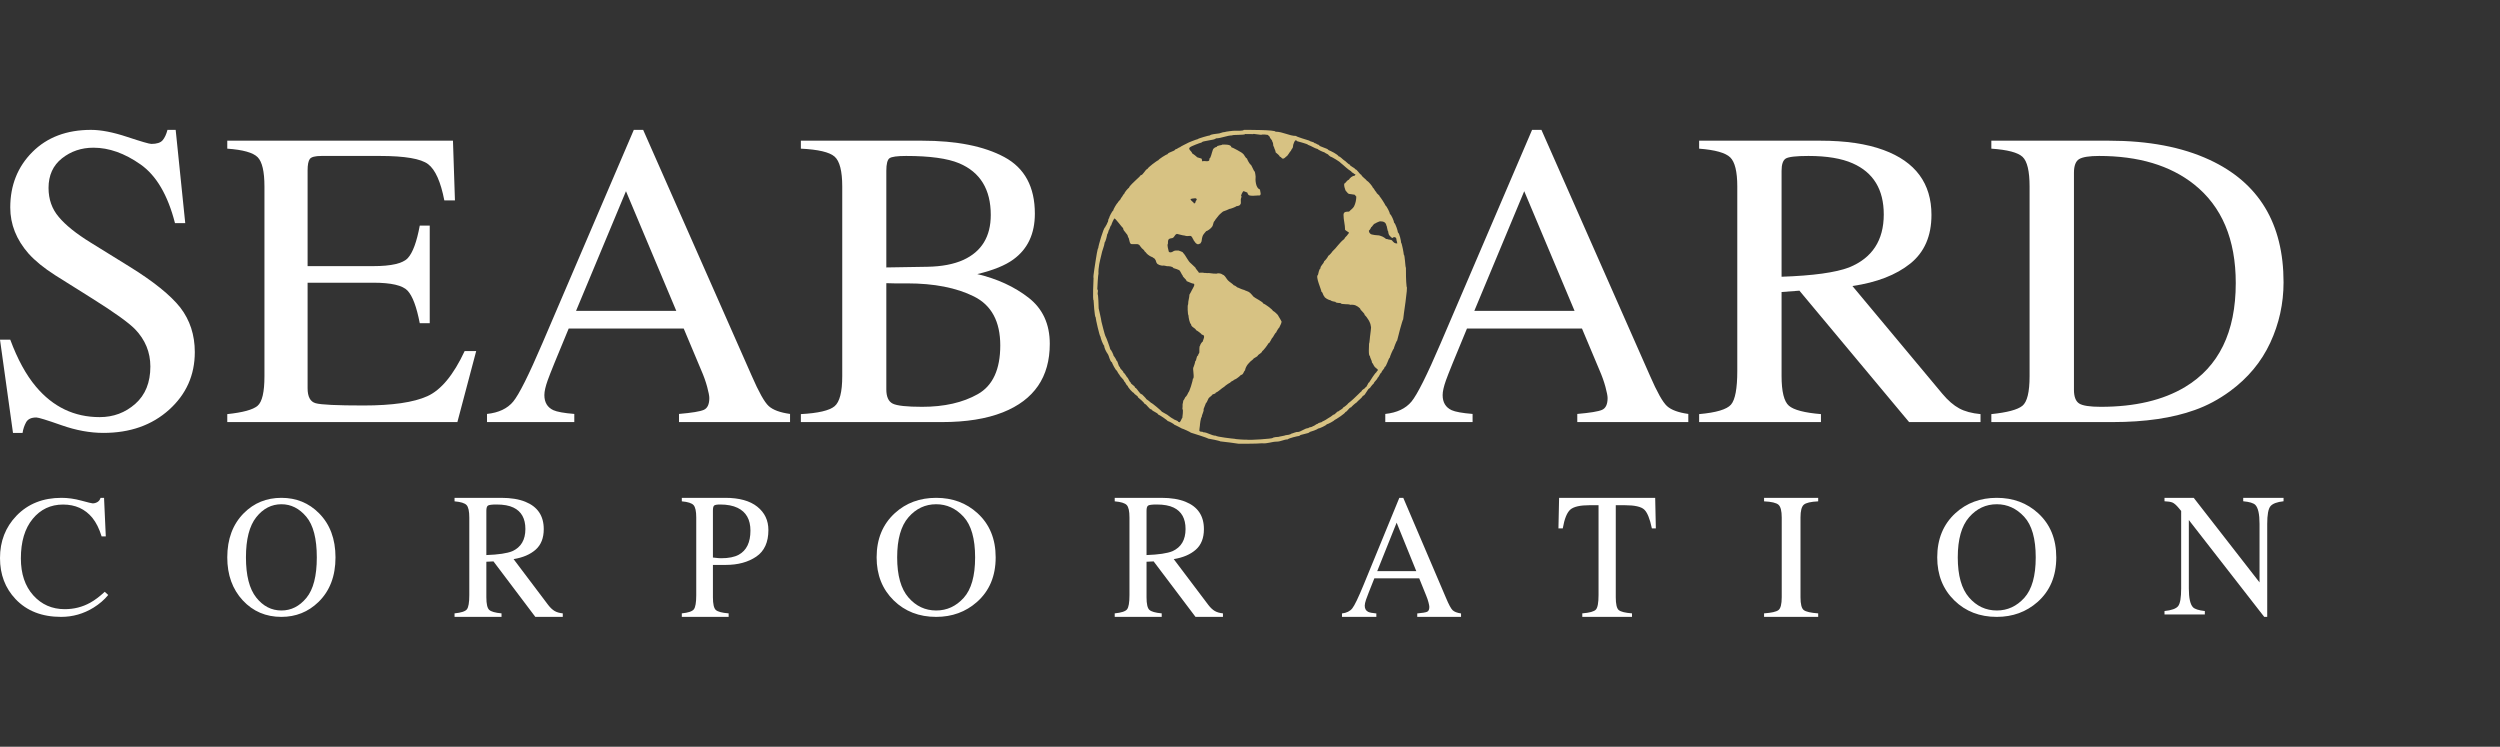 <?xml version="1.0" encoding="UTF-8"?> <svg xmlns="http://www.w3.org/2000/svg" xmlns:xlink="http://www.w3.org/1999/xlink" width="231px" height="69px" viewBox="0 0 231 69" version="1.1"><rect x="0" y="0" width="231" height="69" fill="#333333" stroke="none"/><title>seaboard corp logo light</title><g id="seaboard-corp-logo-light" stroke="none" stroke-width="1" fill="none" fill-rule="evenodd"><path d="M0.948,31.385 C1.621,33.199 2.411,34.645 3.319,35.723 C4.9,37.604 6.863,38.542 9.21,38.542 C10.48,38.542 11.577,38.132 12.505,37.311 C13.431,36.489 13.894,35.342 13.894,33.87 C13.894,32.545 13.42,31.392 12.472,30.41 C11.852,29.787 10.549,28.853 8.563,27.607 L5.11,25.439 C4.071,24.777 3.247,24.107 2.638,23.431 C1.512,22.146 0.948,20.727 0.948,19.177 C0.948,17.123 1.629,15.413 2.991,14.047 C4.354,12.683 6.16,12 8.409,12 C9.335,12 10.45,12.217 11.752,12.65 C13.055,13.082 13.8,13.298 13.985,13.298 C14.488,13.298 14.835,13.186 15.027,12.96 C15.218,12.735 15.367,12.414 15.474,12 L16.232,12 L17.116,20.615 L16.168,20.615 C15.505,18.023 14.442,16.213 12.979,15.188 C11.515,14.161 10.068,13.647 8.637,13.647 C7.524,13.647 6.554,13.975 5.725,14.632 C4.898,15.288 4.485,16.2 4.485,17.366 C4.485,18.413 4.8,19.308 5.433,20.05 C6.065,20.807 7.048,21.596 8.382,22.417 L11.948,24.624 C14.179,26.004 15.749,27.266 16.658,28.415 C17.552,29.577 18,30.95 18,32.534 C18,34.66 17.208,36.435 15.623,37.861 C14.04,39.287 12.017,40 9.554,40 C8.314,40 7.021,39.763 5.672,39.287 C4.323,38.812 3.551,38.575 3.356,38.575 C2.886,38.575 2.57,38.726 2.407,39.029 C2.243,39.332 2.136,39.655 2.085,40 L1.2,40 L0,31.385 L0.948,31.385" id="Fill-1" fill="#FFFFFF"></path><path d="M21,38.264 C22.438,38.113 23.37,37.859 23.796,37.499 C24.222,37.141 24.435,36.23 24.435,34.769 L24.435,17.231 C24.435,15.851 24.226,14.949 23.806,14.524 C23.386,14.101 22.45,13.837 21,13.736 L21,13 L41.854,13 L42.037,18.519 L41.056,18.519 C40.722,16.794 40.224,15.679 39.56,15.17 C38.894,14.664 37.41,14.41 35.106,14.41 L29.704,14.41 C29.121,14.41 28.762,14.504 28.626,14.691 C28.489,14.879 28.422,15.23 28.422,15.745 L28.422,24.59 L34.493,24.59 C36.159,24.59 37.222,24.343 37.68,23.849 C38.138,23.355 38.507,22.355 38.786,20.848 L39.707,20.848 L39.707,29.863 L38.786,29.863 C38.494,28.349 38.119,27.349 37.661,26.858 C37.202,26.367 36.147,26.122 34.493,26.122 L28.422,26.122 L28.422,35.871 C28.422,36.654 28.668,37.116 29.162,37.256 C29.654,37.398 31.131,37.467 33.59,37.467 C36.255,37.467 38.219,37.181 39.487,36.608 C40.755,36.035 41.904,34.645 42.934,32.439 L44,32.439 L42.262,39 L21,39 L21,38.264" id="Fill-2" fill="#FFFFFF"></path><path d="M45,39 L45,38.248 C46.074,38.135 46.881,37.754 47.418,37.108 C47.955,36.461 48.858,34.659 50.125,31.698 L58.564,12 L59.428,12 L69.459,34.723 C70.114,36.23 70.636,37.162 71.027,37.519 C71.419,37.876 72.076,38.12 73,38.248 L73,39 L62.74,39 L62.74,38.248 C63.923,38.146 64.686,38.021 65.028,37.872 C65.369,37.723 65.541,37.358 65.541,36.777 C65.541,36.582 65.475,36.242 65.343,35.749 C65.211,35.259 65.028,34.742 64.79,34.201 L63.174,30.355 L52.548,30.355 C51.457,32.971 50.81,34.566 50.607,35.14 C50.402,35.714 50.3,36.169 50.3,36.505 C50.3,37.177 50.577,37.642 51.13,37.9 C51.472,38.055 52.117,38.171 53.065,38.248 L53.065,39 L45,39 Z M62.489,28.726 L57.84,17.666 L53.226,28.726 L62.489,28.726 L62.489,28.726 Z" id="Fill-3" fill="#FFFFFF"></path><path d="M74,38.264 C75.604,38.177 76.642,37.934 77.114,37.537 C77.586,37.141 77.823,36.218 77.823,34.769 L77.823,17.231 C77.823,15.8 77.586,14.88 77.114,14.468 C76.642,14.056 75.604,13.812 74,13.736 L74,13 L85.19,13 C88.388,13 90.926,13.505 92.804,14.516 C94.682,15.528 95.621,17.269 95.621,19.74 C95.621,21.596 94.963,23.004 93.646,23.964 C92.903,24.515 91.789,24.969 90.302,25.327 C92.148,25.762 93.725,26.488 95.036,27.505 C96.345,28.521 97,29.943 97,31.771 C97,34.839 95.554,36.949 92.666,38.099 C91.142,38.701 89.268,39 87.042,39 L74,39 L74,38.264 Z M89.018,24.014 C90.705,23.241 91.547,21.856 91.547,19.859 C91.547,17.502 90.575,15.911 88.628,15.087 C87.552,14.637 85.917,14.41 83.726,14.41 C82.895,14.41 82.383,14.481 82.188,14.623 C81.994,14.764 81.896,15.152 81.896,15.783 L81.896,24.712 L85.692,24.65 C87.027,24.626 88.136,24.413 89.018,24.014 Z M90.35,36.418 C91.733,35.636 92.425,34.135 92.425,31.916 C92.425,29.71 91.616,28.204 89.998,27.396 C88.381,26.588 86.32,26.184 83.814,26.184 C83.201,26.184 82.812,26.184 82.649,26.184 C82.487,26.184 82.235,26.178 81.896,26.165 L81.896,35.975 C81.896,36.655 82.092,37.094 82.483,37.292 C82.875,37.491 83.781,37.59 85.203,37.59 C87.252,37.59 88.967,37.2 90.35,36.418 L90.35,36.418 Z" id="Fill-4" fill="#FFFFFF"></path><path d="M128,39 L128,38.248 C129.075,38.135 129.881,37.754 130.42,37.108 C130.956,36.461 131.857,34.659 133.125,31.698 L141.564,12 L142.429,12 L152.459,34.723 C153.113,36.23 153.637,37.162 154.028,37.519 C154.418,37.876 155.076,38.12 156,38.248 L156,39 L145.741,39 L145.741,38.248 C146.922,38.146 147.686,38.021 148.027,37.872 C148.369,37.723 148.542,37.358 148.542,36.777 C148.542,36.582 148.474,36.242 148.343,35.749 C148.211,35.259 148.027,34.742 147.791,34.201 L146.174,30.355 L135.549,30.355 C134.459,32.971 133.81,34.566 133.607,35.14 C133.403,35.714 133.3,36.169 133.3,36.505 C133.3,37.177 133.577,37.642 134.131,37.9 C134.472,38.055 135.118,38.171 136.067,38.248 L136.067,39 L128,39 Z M145.49,28.726 L140.839,17.666 L136.227,28.726 L145.49,28.726 L145.49,28.726 Z" id="Fill-5" fill="#FFFFFF"></path><path d="M157,38.264 C158.574,38.125 159.555,37.832 159.943,37.388 C160.33,36.943 160.525,35.906 160.525,34.279 L160.525,17.231 C160.525,15.863 160.307,14.967 159.874,14.543 C159.439,14.119 158.481,13.85 157,13.736 L157,13 L168.207,13 C170.539,13 172.483,13.287 174.04,13.861 C176.99,14.948 178.467,16.946 178.467,19.858 C178.467,21.813 177.812,23.313 176.503,24.361 C175.194,25.408 173.415,26.098 171.164,26.429 L179.489,36.404 C180.002,37.011 180.515,37.455 181.028,37.732 C181.539,38.012 182.197,38.189 183,38.264 L183,39 L176.399,39 L166.266,26.858 L164.617,26.982 L164.617,34.731 C164.617,36.183 164.844,37.103 165.296,37.491 C165.747,37.88 166.734,38.139 168.256,38.264 L168.256,39 L157,39 L157,38.264 Z M170.85,24.712 C172.991,23.844 174.06,22.211 174.06,19.814 C174.06,17.507 173.099,15.934 171.182,15.09 C170.157,14.637 168.797,14.41 167.1,14.41 C165.957,14.41 165.257,14.491 165.001,14.652 C164.744,14.814 164.617,15.192 164.617,15.786 L164.617,25.571 C167.522,25.472 169.6,25.186 170.85,24.712 L170.85,24.712 Z" id="Fill-6" fill="#FFFFFF"></path><path d="M184,38.264 C185.465,38.113 186.419,37.859 186.866,37.499 C187.31,37.141 187.533,36.23 187.533,34.769 L187.533,17.231 C187.533,15.813 187.317,14.901 186.885,14.495 C186.454,14.091 185.493,13.837 184,13.736 L184,13 L194.864,13 C198.523,13 201.619,13.588 204.153,14.764 C208.717,16.877 211,20.649 211,26.086 C211,28.043 210.591,29.906 209.771,31.671 C208.951,33.437 207.713,34.926 206.06,36.142 C205.012,36.91 203.922,37.491 202.795,37.887 C200.735,38.63 198.203,39 195.199,39 L184,39 L184,38.264 Z M192.115,37.283 C192.436,37.488 193.104,37.59 194.115,37.59 C197.267,37.59 199.86,36.981 201.896,35.761 C205.021,33.888 206.584,30.686 206.584,26.155 C206.584,22.111 205.297,19.07 202.724,17.029 C200.517,15.283 197.596,14.41 193.958,14.41 C193.051,14.41 192.436,14.507 192.115,14.699 C191.794,14.892 191.633,15.316 191.633,15.97 L191.633,36.011 C191.633,36.653 191.794,37.078 192.115,37.283 L192.115,37.283 Z" id="Fill-7" fill="#FFFFFF"></path><path d="M7.51,46.256 C8.136,46.426 8.486,46.512 8.562,46.512 C8.717,46.512 8.864,46.47 9.003,46.388 C9.143,46.305 9.239,46.176 9.292,46 L9.614,46 L9.775,49.564 L9.389,49.564 C9.171,48.854 8.886,48.282 8.535,47.847 C7.863,47.029 6.961,46.62 5.827,46.62 C4.682,46.62 3.746,47.062 3.02,47.946 C2.292,48.831 1.929,50.048 1.929,51.597 C1.929,53.023 2.312,54.161 3.076,55.011 C3.842,55.862 4.811,56.287 5.984,56.287 C6.832,56.287 7.613,56.09 8.327,55.695 C8.738,55.471 9.188,55.134 9.679,54.682 L10,54.976 C9.636,55.42 9.183,55.811 8.643,56.146 C7.721,56.715 6.723,57 5.647,57 C3.879,57 2.477,56.453 1.438,55.357 C0.479,54.345 0,53.081 0,51.566 C0,50.015 0.506,48.712 1.518,47.658 C2.584,46.553 3.971,46 5.679,46 C6.272,46 6.883,46.085 7.51,46.256" id="Fill-8" fill="#FFFFFF"></path><path d="M22.535,47.409 C23.473,46.47 24.629,46 26,46 C27.376,46 28.533,46.473 29.472,47.417 C30.49,48.439 31,49.801 31,51.504 C31,53.233 30.473,54.608 29.42,55.63 C28.476,56.543 27.336,57 26,57 C24.569,57 23.382,56.494 22.438,55.482 C21.479,54.449 21,53.124 21,51.504 C21,49.801 21.511,48.437 22.535,47.409 Z M23.674,55.209 C24.307,56.009 25.083,56.409 26.004,56.409 C26.905,56.409 27.674,56.019 28.314,55.241 C28.953,54.462 29.273,53.217 29.273,51.504 C29.273,49.771 28.95,48.519 28.303,47.748 C27.656,46.978 26.89,46.592 26.004,46.592 C25.088,46.592 24.312,46.992 23.678,47.791 C23.043,48.591 22.726,49.828 22.726,51.504 C22.726,53.175 23.042,54.41 23.674,55.209 L23.674,55.209 Z" id="Fill-9" fill="#FFFFFF"></path><path d="M42,56.675 C42.609,56.616 42.989,56.492 43.138,56.304 C43.288,56.115 43.363,55.677 43.363,54.988 L43.363,47.817 C43.363,47.232 43.279,46.85 43.111,46.669 C42.944,46.488 42.573,46.373 42,46.324 L42,46 L46.304,46 C47.199,46 47.946,46.12 48.542,46.363 C49.676,46.821 50.243,47.663 50.243,48.891 C50.243,49.715 49.993,50.348 49.492,50.79 C48.993,51.231 48.314,51.522 47.455,51.662 L50.652,55.899 C50.849,56.153 51.046,56.338 51.243,56.454 C51.439,56.57 51.692,56.644 52,56.675 L52,57 L49.464,57 L45.596,51.873 L44.939,51.905 L44.939,55.19 C44.939,55.801 45.027,56.187 45.201,56.35 C45.375,56.513 45.755,56.622 46.341,56.675 L46.341,57 L42,57 L42,56.675 Z M47.334,50.932 C48.141,50.569 48.546,49.884 48.546,48.88 C48.546,47.914 48.179,47.254 47.446,46.901 C47.054,46.711 46.535,46.616 45.888,46.616 C45.451,46.616 45.184,46.65 45.086,46.717 C44.988,46.786 44.939,46.944 44.939,47.192 L44.939,51.288 C46.055,51.248 46.854,51.128 47.334,50.932 L47.334,50.932 Z" id="Fill-10" fill="#FFFFFF"></path><path d="M63,56.675 C63.594,56.616 63.965,56.491 64.112,56.3 C64.259,56.109 64.333,55.671 64.333,54.988 L64.333,47.817 C64.333,47.239 64.251,46.858 64.086,46.673 C63.921,46.49 63.558,46.373 63,46.324 L63,46 L67.015,46 C68.304,46 69.29,46.273 69.974,46.819 C70.658,47.365 71,48.085 71,48.977 C71,50.108 70.625,50.927 69.875,51.435 C69.125,51.943 68.185,52.198 67.059,52.198 C66.897,52.198 66.689,52.198 66.437,52.198 C66.184,52.198 65.996,52.198 65.874,52.198 L65.874,55.182 C65.874,55.807 65.963,56.199 66.14,56.36 C66.316,56.522 66.712,56.627 67.326,56.675 L67.326,57 L63,57 L63,56.675 Z M68.156,46.926 C67.731,46.72 67.195,46.616 66.547,46.616 C66.24,46.616 66.05,46.65 65.98,46.719 C65.909,46.786 65.874,46.937 65.874,47.17 L65.874,51.516 C66.142,51.547 66.317,51.565 66.401,51.572 C66.483,51.578 66.564,51.581 66.643,51.581 C67.329,51.581 67.87,51.472 68.266,51.255 C68.982,50.858 69.341,50.116 69.341,49.029 C69.341,48.008 68.945,47.307 68.156,46.926 L68.156,46.926 Z" id="Fill-11" fill="#FFFFFF"></path><path d="M82.689,47.409 C83.721,46.47 84.991,46 86.5,46 C88.014,46 89.287,46.473 90.32,47.417 C91.44,48.439 92,49.801 92,51.504 C92,53.233 91.421,54.608 90.262,55.63 C89.224,56.543 87.97,57 86.5,57 C84.925,57 83.62,56.494 82.582,55.482 C81.527,54.449 81,53.124 81,51.504 C81,49.801 81.563,48.437 82.689,47.409 Z M83.942,55.209 C84.637,56.009 85.491,56.409 86.504,56.409 C87.495,56.409 88.342,56.019 89.046,55.241 C89.749,54.462 90.101,53.217 90.101,51.504 C90.101,49.771 89.744,48.519 89.033,47.748 C88.322,46.978 87.478,46.592 86.504,46.592 C85.496,46.592 84.644,46.992 83.946,47.791 C83.247,48.591 82.898,49.828 82.898,51.504 C82.898,53.175 83.246,54.41 83.942,55.209 L83.942,55.209 Z" id="Fill-12" fill="#FFFFFF"></path><path d="M103,56.675 C103.609,56.616 103.989,56.492 104.138,56.304 C104.288,56.115 104.363,55.677 104.363,54.988 L104.363,47.817 C104.363,47.232 104.279,46.85 104.112,46.669 C103.944,46.488 103.573,46.373 103,46.324 L103,46 L107.304,46 C108.199,46 108.945,46.12 109.542,46.363 C110.676,46.821 111.242,47.663 111.242,48.891 C111.242,49.715 110.994,50.348 110.493,50.79 C109.992,51.231 109.314,51.522 108.454,51.662 L111.652,55.899 C111.848,56.153 112.045,56.338 112.243,56.454 C112.44,56.57 112.692,56.644 113,56.675 L113,57 L110.465,57 L106.596,51.873 L105.94,51.905 L105.94,55.19 C105.94,55.801 106.026,56.187 106.201,56.35 C106.376,56.513 106.755,56.622 107.342,56.675 L107.342,57 L103,57 L103,56.675 Z M108.333,50.932 C109.14,50.569 109.545,49.884 109.545,48.88 C109.545,47.914 109.179,47.254 108.446,46.901 C108.054,46.711 107.535,46.616 106.888,46.616 C106.451,46.616 106.184,46.65 106.086,46.717 C105.988,46.786 105.94,46.944 105.94,47.192 L105.94,51.288 C107.055,51.248 107.853,51.128 108.333,50.932 L108.333,50.932 Z" id="Fill-13" fill="#FFFFFF"></path><path d="M124,57 L124,56.682 C124.421,56.635 124.741,56.478 124.952,56.212 C125.164,55.945 125.513,55.218 126.001,54.03 L129.298,46 L129.662,46 L133.607,55.239 C133.864,55.856 134.07,56.237 134.224,56.384 C134.377,56.529 134.636,56.629 135,56.682 L135,57 L130.954,57 L130.954,56.682 C131.429,56.639 131.734,56.588 131.867,56.527 C132.002,56.467 132.07,56.316 132.07,56.078 C132.07,55.999 132.044,55.859 131.992,55.658 C131.941,55.457 131.868,55.245 131.775,55.022 L131.135,53.439 L126.989,53.439 C126.558,54.516 126.302,55.172 126.222,55.408 C126.142,55.643 126.102,55.83 126.102,55.967 C126.102,56.242 126.21,56.433 126.425,56.538 C126.558,56.602 126.808,56.65 127.174,56.682 L127.174,57 L124,57 Z M130.864,52.771 L129.049,48.294 L127.256,52.771 L130.864,52.771 L130.864,52.771 Z" id="Fill-14" fill="#FFFFFF"></path><path d="M144.061,46 L152.939,46 L153,48.823 L152.633,48.823 C152.448,47.932 152.212,47.353 151.927,47.084 C151.641,46.815 151.04,46.681 150.123,46.681 L149.297,46.681 L149.297,55.182 C149.297,55.823 149.389,56.22 149.575,56.373 C149.761,56.527 150.168,56.627 150.796,56.675 L150.796,57 L146.204,57 L146.204,56.675 C146.874,56.621 147.292,56.506 147.457,56.328 C147.622,56.151 147.705,55.704 147.705,54.988 L147.705,46.681 L146.877,46.681 C146.01,46.681 145.42,46.814 145.106,47.08 C144.793,47.347 144.555,47.927 144.399,48.823 L144,48.823 L144.061,46" id="Fill-15" fill="#FFFFFF"></path><path d="M163,56.675 C163.683,56.627 164.127,56.527 164.329,56.373 C164.531,56.22 164.632,55.823 164.632,55.182 L164.632,47.817 C164.632,47.205 164.531,46.813 164.329,46.636 C164.127,46.461 163.683,46.356 163,46.324 L163,46 L168,46 L168,46.324 C167.316,46.356 166.872,46.461 166.67,46.636 C166.467,46.813 166.366,47.205 166.366,47.817 L166.366,55.182 C166.366,55.823 166.467,56.22 166.67,56.373 C166.872,56.527 167.316,56.627 168,56.675 L168,57 L163,57 L163,56.675" id="Fill-16" fill="#FFFFFF"></path><path d="M180.689,47.409 C181.721,46.47 182.991,46 184.5,46 C186.014,46 187.288,46.473 188.32,47.417 C189.441,48.439 190,49.801 190,51.504 C190,53.233 189.421,54.608 188.263,55.63 C187.224,56.543 185.97,57 184.5,57 C182.926,57 181.62,56.494 180.583,55.482 C179.528,54.449 179,53.124 179,51.504 C179,49.801 179.564,48.437 180.689,47.409 Z M181.942,55.209 C182.636,56.009 183.492,56.409 184.505,56.409 C185.495,56.409 186.342,56.019 187.046,55.241 C187.749,54.462 188.101,53.217 188.101,51.504 C188.101,49.771 187.746,48.519 187.034,47.748 C186.322,46.978 185.478,46.592 184.505,46.592 C183.496,46.592 182.644,46.992 181.946,47.791 C181.248,48.591 180.898,49.828 180.898,51.504 C180.898,53.175 181.246,54.41 181.942,55.209 L181.942,55.209 Z" id="Fill-17" fill="#FFFFFF"></path><path d="M200,56.46 C200.655,56.392 201.075,56.24 201.261,56.004 C201.447,55.769 201.54,55.224 201.54,54.368 L201.54,47.213 L201.323,46.951 C201.091,46.671 200.893,46.5 200.731,46.433 C200.568,46.367 200.324,46.329 200,46.317 L200,46 L202.7,46 L208.781,53.814 L208.781,48.397 C208.781,47.507 208.653,46.927 208.396,46.657 C208.226,46.483 207.852,46.37 207.273,46.317 L207.273,46 L211,46 L211,46.317 C210.397,46.382 209.993,46.533 209.792,46.772 C209.591,47.011 209.491,47.559 209.491,48.412 L209.491,57 L209.215,57 L202.248,48.05 L202.248,54.369 C202.248,55.256 202.375,55.834 202.626,56.104 C202.791,56.278 203.158,56.397 203.727,56.46 L203.727,56.778 L200,56.778 L200,56.46" id="Fill-18" fill="#FFFFFF"></path><path d="M119.753,12.56 C119.753,12.632 120.853,12.949 120.982,12.993 C121.029,13.087 121.444,13.116 121.444,13.217 C121.589,13.217 121.751,13.393 121.876,13.393 C121.876,13.565 122.667,13.682 122.761,13.872 C122.945,13.934 123.6,14.26 123.695,14.449 C123.832,14.449 124.066,14.737 124.195,14.81 C124.371,14.907 124.559,15.169 124.731,15.217 C124.731,15.367 125.21,15.51 125.21,15.633 C125.389,15.633 125.612,16.096 125.784,16.153 C125.847,16.343 126.191,16.529 126.319,16.721 C126.401,16.721 126.837,17.225 126.837,17.322 C126.986,17.433 127.023,17.635 127.172,17.753 C127.172,17.892 127.492,18.026 127.492,18.177 C127.544,18.177 128.018,18.931 128.018,18.986 C128.127,19.04 128.432,19.649 128.432,19.778 C128.564,19.844 128.816,20.45 128.816,20.579 C128.938,20.64 129.167,21.353 129.167,21.475 C129.31,21.546 129.462,22.275 129.462,22.426 C129.527,22.426 129.71,23.407 129.71,23.531 C129.818,23.531 129.842,24.739 129.908,24.739 C129.908,25.276 129.906,25.893 129.972,26.492 C130.117,26.492 129.653,29.283 129.653,29.508 C129.594,29.508 129.133,31.276 129.095,31.468 C129.042,31.468 128.784,32.15 128.784,32.221 C128.712,32.256 128.417,32.959 128.417,33.045 C128.289,33.109 128.1,33.91 127.938,33.91 C127.938,34.083 127.659,34.255 127.659,34.405 C127.483,34.523 127.454,34.78 127.291,34.909 C127.245,35.098 126.981,35.245 126.932,35.437 C126.869,35.469 126.597,35.799 126.582,35.861 C126.371,35.861 126.16,36.565 125.944,36.565 C125.795,36.818 125.516,36.982 125.329,37.206 C125.286,37.206 124.843,37.598 124.843,37.638 C124.664,37.638 124.503,38.023 124.317,38.071 C124.317,38.186 123.424,38.774 123.302,38.815 C123.302,38.875 122.685,39.206 122.593,39.206 C122.54,39.311 121.903,39.606 121.772,39.606 C121.772,39.672 121.093,39.904 121.005,39.919 C121.005,40.065 120.072,40.13 120.072,40.279 C119.936,40.279 119.038,40.497 118.986,40.599 C118.644,40.599 118.336,40.807 117.959,40.807 C117.523,40.807 117.082,41.016 116.61,40.959 C115.95,41.01 115.118,40.999 114.425,40.999 C114.425,40.992 112.897,40.783 112.757,40.783 C112.757,40.742 111.723,40.526 111.632,40.526 C111.632,40.479 110.178,40.015 110.021,39.974 C110.021,39.929 109.26,39.591 109.2,39.591 C109.2,39.595 108.582,39.254 108.529,39.254 C108.49,39.178 107.976,38.902 107.892,38.902 C107.892,38.842 107.109,38.31 107.03,38.31 C106.927,38.107 106.53,38.039 106.391,37.83 C106.181,37.83 105.973,37.363 105.745,37.302 C105.745,37.214 105.261,36.798 105.155,36.718 C105.155,36.565 104.779,36.44 104.779,36.31 C104.668,36.31 104.198,35.774 104.198,35.654 C104.032,35.571 104.006,35.301 103.862,35.23 C103.862,35.058 103.496,34.828 103.448,34.646 C103.422,34.646 103.198,34.29 103.192,34.246 C103.102,34.246 102.746,33.556 102.746,33.485 C102.544,33.385 102.482,32.876 102.355,32.707 C102.221,32.527 102.027,32.162 102.027,31.941 C101.93,31.891 101.684,31.23 101.684,31.108 C101.609,31.108 101.238,29.486 101.238,29.308 C101.141,29.308 101.046,27.834 101.046,27.739 C100.947,27.739 101.037,25.868 101.046,25.668 C100.962,25.668 101.253,24.086 101.253,23.988 C101.27,23.882 101.411,22.923 101.478,22.923 C101.478,22.728 101.981,21.002 102.115,21.002 C102.146,20.877 102.315,20.71 102.315,20.579 C102.431,20.519 102.364,20.234 102.474,20.178 C102.474,20.061 102.758,19.508 102.857,19.458 C102.857,19.359 103.184,18.79 103.272,18.746 C103.306,18.609 103.575,18.442 103.575,18.306 C103.724,18.176 103.747,17.991 103.894,17.882 C103.894,17.78 104.237,17.382 104.325,17.338 C104.325,17.215 104.846,16.745 104.958,16.636 C105.014,16.583 105.395,16.247 105.395,16.193 C105.623,16.193 105.817,15.661 106.033,15.601 C106.033,15.497 106.896,14.841 107.037,14.801 C107.037,14.723 107.77,14.256 107.868,14.256 C107.976,14.035 108.511,14.003 108.617,13.793 C108.751,13.793 108.904,13.618 109.055,13.592 C109.055,13.543 109.631,13.278 109.694,13.24 C109.694,13.211 110.591,12.857 110.675,12.857 C110.675,12.798 111.694,12.512 111.799,12.512 C111.849,12.412 112.38,12.364 112.462,12.352 C112.734,12.352 112.926,12.2 113.172,12.2 C113.172,12.17 114.074,12.057 114.074,12.081 C114.224,12.081 114.881,12.109 114.934,12 C115.284,12 117.855,11.99 117.855,12.168 C118.533,12.168 119.121,12.56 119.753,12.56 M115.047,12.384 C115.047,12.498 113.85,12.431 113.85,12.512 C113.378,12.512 112.83,12.784 112.35,12.784 C112.258,12.968 111.018,12.996 111.018,13.184 C110.919,13.165 109.998,13.551 109.998,13.577 C109.667,13.766 110.148,13.978 110.148,14.161 C110.177,14.161 110.603,14.493 110.612,14.529 C110.654,14.539 110.914,14.63 110.914,14.625 C111.147,14.625 110.986,14.887 111.138,14.912 C111.2,14.79 111.841,15.078 111.736,14.657 C111.873,14.657 111.974,14.073 112.023,13.984 C112.04,13.984 112.071,13.713 112.174,13.713 C112.174,13.657 112.374,13.57 112.429,13.569 C112.429,13.422 112.925,13.437 112.925,13.361 C113.088,13.361 113.769,13.311 113.769,13.601 C113.849,13.601 114.839,14.129 114.839,14.2 C114.964,14.263 115.095,14.641 115.222,14.641 C115.223,14.728 115.468,15.159 115.558,15.217 C115.636,15.217 115.847,15.825 115.917,15.825 C115.98,15.889 116.023,16.321 116.019,16.321 C115.977,16.62 116.029,17.401 116.419,17.506 C116.419,17.681 116.658,18.144 116.227,18.058 C116.227,18.06 115.392,18.156 115.349,17.985 C115.304,17.95 115.264,17.827 115.238,17.777 C115.138,17.777 115.027,17.676 114.887,17.666 C114.887,17.622 114.578,18.122 114.712,18.122 C114.726,18.201 114.676,18.275 114.664,18.354 C114.628,18.372 114.672,18.698 114.656,18.786 C114.636,18.786 114.6,18.978 114.504,18.978 C114.504,19.016 114.272,19.049 114.225,19.058 C114.225,19.108 113.662,19.318 113.594,19.306 C113.591,19.321 113.102,19.526 113.02,19.538 C113.02,19.517 112.566,19.922 112.597,19.922 C112.479,20.1 112.326,20.225 112.223,20.426 C112.098,20.489 112.105,20.86 111.983,20.962 C111.931,21.067 111.601,21.332 111.489,21.346 C111.489,21.284 111.102,21.77 111.146,21.77 C111.097,21.82 111.026,22.196 111.026,22.282 C111.051,22.282 110.929,22.458 110.929,22.483 C110.717,22.59 110.674,22.623 110.483,22.459 C110.483,22.462 110.307,22.211 110.292,22.203 C110.292,22.142 110.177,22.019 110.148,21.914 C110.055,21.868 110.139,21.801 109.958,21.796 C109.854,21.794 109.811,21.798 109.717,21.811 C109.578,21.829 109.472,21.746 109.303,21.746 C109.256,21.739 108.745,21.607 108.745,21.61 C108.49,21.696 108.535,22.019 108.202,22.019 C108.202,22.026 108.021,22.044 108.002,22.114 C107.912,22.114 107.914,22.469 107.914,22.539 C107.814,22.59 107.97,23.147 107.971,23.147 C107.971,23.434 108.37,23.285 108.37,23.242 C108.544,23.122 108.709,23.147 108.904,23.147 C108.904,23.169 109.311,23.262 109.311,23.355 C109.608,23.653 109.747,24.119 110.06,24.355 C110.06,24.348 110.449,24.731 110.46,24.731 C110.46,24.826 110.779,25.137 110.779,25.203 C110.821,25.216 111.226,25.158 111.226,25.219 C111.386,25.199 111.525,25.259 111.68,25.227 C111.768,25.245 112.509,25.339 112.509,25.252 C112.55,25.246 112.75,25.268 112.75,25.275 C112.875,25.285 112.988,25.412 113.06,25.412 C113.232,25.533 113.328,25.769 113.472,25.915 C113.635,26.082 113.879,26.204 114.017,26.372 C114.177,26.372 114.293,26.595 114.457,26.595 C114.457,26.616 114.925,26.804 114.959,26.787 C114.959,26.826 115.413,26.945 115.438,27.019 C115.497,27.01 115.766,27.352 115.831,27.418 C115.935,27.526 116.73,27.903 116.73,28.052 C116.849,28.052 117.616,28.616 117.616,28.724 C117.691,28.724 118.109,29.097 118.114,29.181 C118.117,29.213 118.484,29.756 118.413,29.756 C118.38,29.957 118.271,30.081 118.214,30.253 C118.173,30.253 117.918,30.666 117.918,30.725 C117.839,30.725 117.66,31.107 117.607,31.173 C117.476,31.239 117.351,31.733 117.185,31.733 C117.185,31.819 116.702,32.433 116.619,32.461 C116.619,32.595 116.289,32.746 116.227,32.837 C116.227,32.957 115.796,33.091 115.796,33.189 C115.433,33.461 115.109,33.801 115.04,34.221 C114.92,34.301 114.883,34.646 114.656,34.646 C114.619,34.72 114.211,35.034 114.146,35.04 C114.103,35.045 113.962,35.133 113.962,35.158 C113.93,35.158 113.682,35.291 113.667,35.358 C113.615,35.358 113.153,35.675 113.125,35.734 C112.828,35.9 112.604,36.187 112.335,36.278 C112.335,36.391 112.096,36.411 112.04,36.446 C112.015,36.518 111.803,36.673 111.736,36.733 C111.603,36.852 111.56,37.152 111.425,37.254 C111.425,37.303 111.192,37.806 111.209,37.806 C111.272,37.994 111.042,38.304 111.042,38.526 C110.943,38.576 110.867,39.253 110.867,39.351 C110.877,39.351 110.78,39.831 110.842,39.831 C110.921,39.932 111.133,39.853 111.177,39.942 C111.572,39.942 111.947,40.263 112.358,40.263 C112.358,40.355 113.945,40.542 114.049,40.542 C114.049,40.577 115.158,40.649 115.158,40.623 C115.453,40.695 117.592,40.533 117.592,40.471 C117.672,40.39 118.043,40.366 118.142,40.366 C118.142,40.344 118.77,40.253 118.788,40.215 C118.888,40.215 119.274,40.152 119.314,40.071 C119.427,40.055 119.835,39.868 119.913,39.919 C120.215,39.899 120.568,39.559 120.894,39.559 C120.949,39.448 121.253,39.488 121.309,39.374 C121.453,39.374 121.617,39.159 121.764,39.159 C121.831,39.025 122.14,39.06 122.202,38.935 C122.271,38.935 122.721,38.662 122.721,38.646 C122.747,38.646 123.144,38.388 123.176,38.326 C123.381,38.326 123.502,38.006 123.678,38.006 C123.783,37.886 124.067,37.801 124.109,37.654 C124.178,37.638 124.572,37.323 124.572,37.27 C124.948,36.987 125.214,36.711 125.538,36.401 C125.59,36.352 125.78,36.15 125.816,36.15 C125.816,35.996 126.151,35.92 126.151,35.798 C126.31,35.798 126.403,35.334 126.51,35.334 C126.58,35.206 127.083,34.422 127.157,34.422 C127.157,34.404 127.252,34.261 127.284,34.261 C127.284,34.21 127.362,34.188 127.268,34.11 C127.241,34.054 127.157,34.079 127.157,33.989 C126.99,33.989 126.892,33.599 126.773,33.509 C126.773,33.317 126.598,33.106 126.575,32.885 C126.423,32.885 126.501,31.919 126.501,31.757 C126.543,31.736 126.58,31.108 126.589,31.108 C126.589,30.999 126.74,30.149 126.662,30.149 C126.662,29.843 126.327,29.3 126.087,29.1 C126.148,28.978 125.672,28.655 125.672,28.5 C125.379,28.239 125.167,28.126 124.747,28.164 C124.7,28.067 123.886,28.159 123.886,28.012 C123.763,27.975 123.456,28.023 123.39,27.891 C123.319,27.891 122.976,27.813 122.945,27.747 C122.814,27.747 122.354,27.516 122.354,27.364 C122.228,27.269 122.25,27.032 122.099,26.955 C122.099,26.764 121.518,25.534 121.78,25.403 C121.81,25.312 121.892,24.819 122.003,24.819 C122.003,24.53 122.294,24.411 122.354,24.138 C122.432,24.099 122.729,23.72 122.729,23.643 C122.832,23.591 123.069,23.322 123.112,23.234 C123.511,22.88 123.754,22.426 124.212,22.083 C124.251,21.93 124.456,21.814 124.53,21.673 C124.568,21.599 124.733,21.497 124.572,21.442 C124.572,21.442 124.221,21.218 124.284,21.218 C124.284,20.759 124.141,20.325 124.141,19.858 C124.141,19.537 124.43,19.554 124.652,19.554 C124.809,19.38 125.021,19.255 125.118,19.063 C125.248,18.801 125.322,18.463 125.322,18.161 C125.222,18.111 125.248,17.97 125.067,17.977 C125.067,17.983 124.811,17.945 124.811,17.937 C124.53,17.937 124.548,17.833 124.388,17.674 C124.316,17.674 124.078,16.929 124.277,16.929 C124.353,16.866 124.519,16.609 124.635,16.609 C124.712,16.453 124.957,16.242 125.154,16.242 C125.153,16.246 125.349,16.081 125.146,16.081 C125.111,16.01 124.859,15.929 124.859,15.84 C124.493,15.625 124.167,15.272 123.862,15.041 C123.862,14.981 123.05,14.481 122.951,14.481 C122.902,14.426 122.721,14.336 122.721,14.273 C122.687,14.266 122.377,14.1 122.37,14.073 C122.288,14.069 121.764,13.825 121.764,13.776 C121.443,13.696 121.198,13.496 120.862,13.385 C120.862,13.302 119.942,13.081 119.834,13.04 C119.669,12.712 119.454,13.471 119.482,13.456 C119.482,13.73 119.352,13.719 119.282,13.929 C119.187,13.993 118.958,14.457 118.853,14.457 C118.804,14.52 118.658,14.645 118.591,14.653 C118.378,14.68 118.445,14.502 118.254,14.481 C118.254,14.386 117.958,14.146 117.871,14.081 C117.871,13.908 117.732,13.733 117.711,13.561 C117.593,13.5 117.684,13.18 117.567,13.121 C117.567,12.899 117.328,12.813 117.328,12.641 C117.317,12.641 117.157,12.489 117.145,12.465 C116.949,12.425 116.831,12.433 116.619,12.433 C116.575,12.518 115.772,12.316 115.772,12.392 C115.566,12.392 115.27,12.384 115.047,12.384 M110.132,18.354 C110.132,18.369 110.037,18.384 110.005,18.386 C110.01,18.565 110.316,18.672 110.316,18.794 C110.528,18.794 110.399,18.61 110.579,18.474 C110.579,18.225 110.313,18.354 110.132,18.354 M102.969,20.194 C102.927,20.194 102.682,20.724 102.682,20.818 C102.593,20.818 102.529,21.226 102.45,21.267 C102.45,21.326 102.335,21.648 102.299,21.667 C102.299,21.758 102.153,22.348 102.075,22.387 C102.032,22.777 101.83,23.149 101.765,23.554 C101.63,24.11 101.465,24.713 101.501,25.323 C101.457,25.323 101.39,26.634 101.39,26.732 C101.51,26.792 101.406,27.073 101.422,27.179 C101.482,27.179 101.517,28.361 101.517,28.492 C101.52,28.492 101.773,29.599 101.773,29.716 C101.781,29.716 102.069,30.979 102.172,31.125 C102.201,31.125 102.587,32.192 102.587,32.269 C102.67,32.311 102.907,32.802 102.897,32.877 C102.952,32.914 103.16,33.254 103.16,33.317 C103.323,33.399 103.308,33.831 103.48,33.918 C103.48,34.111 103.815,34.258 103.815,34.446 C103.906,34.446 104.09,34.793 104.141,34.862 C104.232,34.862 104.359,35.309 104.46,35.309 C104.46,35.51 104.875,35.632 104.875,35.814 C105.082,35.874 105.303,36.438 105.522,36.438 C105.614,36.54 105.892,36.79 105.921,36.878 C105.949,36.878 106.36,37.203 106.36,37.222 C106.445,37.222 107.365,38.004 107.365,38.047 C107.428,38.101 107.931,38.343 107.931,38.382 C107.985,38.432 108.356,38.702 108.417,38.702 C108.417,38.78 108.873,38.86 108.873,38.983 C108.916,38.983 109.048,39.07 109.048,38.951 C109.138,38.87 109.179,38.648 109.246,38.615 C109.246,38.558 109.37,37.806 109.254,37.806 C109.275,37.647 109.271,37.496 109.271,37.35 C109.287,37.342 109.334,37.065 109.334,37.014 C109.363,37.014 109.503,36.76 109.519,36.702 C109.603,36.659 109.782,36.362 109.782,36.286 C109.889,36.286 110.233,35.137 110.22,34.99 C110.412,34.99 110.164,33.997 110.277,33.941 C110.319,33.836 110.436,33.494 110.436,33.389 C110.59,33.273 110.511,32.935 110.708,32.837 C110.708,32.685 110.795,32.696 110.819,32.568 C110.837,32.473 110.789,31.996 110.882,31.949 C110.882,31.858 111.063,31.576 111.138,31.557 C111.138,31.418 111.465,30.967 111.042,30.917 C111.042,30.851 110.589,30.522 110.523,30.509 C110.44,30.289 110.052,30.228 110.052,29.957 C109.918,29.888 109.814,29.297 109.814,29.14 C109.744,29.105 109.704,28.163 109.782,28.124 C109.782,27.765 109.902,27.511 109.902,27.228 C109.914,27.228 110.131,26.819 110.154,26.762 C110.191,26.668 110.547,26.196 110.212,26.196 C110.212,26.228 109.692,25.986 109.638,25.972 C109.638,25.814 109.277,25.619 109.271,25.443 C109.226,25.443 109.069,25.063 109,25.003 C109,24.954 108.477,24.771 108.425,24.771 C108.343,24.606 108.003,24.595 107.826,24.595 C107.815,24.577 107.428,24.51 107.428,24.547 C107.292,24.547 106.933,24.458 106.877,24.291 C106.836,24.291 106.806,24.005 106.735,23.988 C106.735,23.881 106.538,23.833 106.487,23.763 C106.334,23.724 106.068,23.55 105.967,23.437 C105.894,23.354 105.829,23.259 105.745,23.202 C105.745,23.085 105.45,22.945 105.45,22.858 C105.348,22.791 105.303,22.586 105.162,22.586 C105.162,22.512 104.477,22.606 104.477,22.522 C104.324,22.391 104.358,21.978 104.229,21.914 C104.229,21.593 103.775,21.381 103.775,21.082 C103.706,21.059 102.999,20.076 102.969,20.194 M127.524,20.45 C127.524,20.422 127.095,20.609 127.053,20.658 C126.915,20.658 126.791,20.978 126.71,20.978 C126.668,21.06 126.583,21.257 126.486,21.307 C126.486,21.527 126.661,21.683 126.869,21.683 C126.869,21.71 127.291,21.746 127.363,21.746 C127.363,21.721 127.818,21.863 127.898,21.954 C128.023,21.997 127.982,22.098 128.217,22.098 C128.243,22.148 128.545,22.132 128.619,22.216 C128.792,22.407 128.841,22.498 129.111,22.498 C129.117,22.481 129.051,22.203 129.039,22.203 C129.039,21.973 128.971,21.906 128.768,21.906 C128.658,22.128 128.47,21.828 128.421,21.794 C128.323,21.729 128.273,21.509 128.273,21.394 C128.195,21.355 128.154,20.85 128.105,20.85 C128.053,20.524 127.821,20.45 127.524,20.45" id="Fill-19" fill="#D7C283"></path></g></svg> 